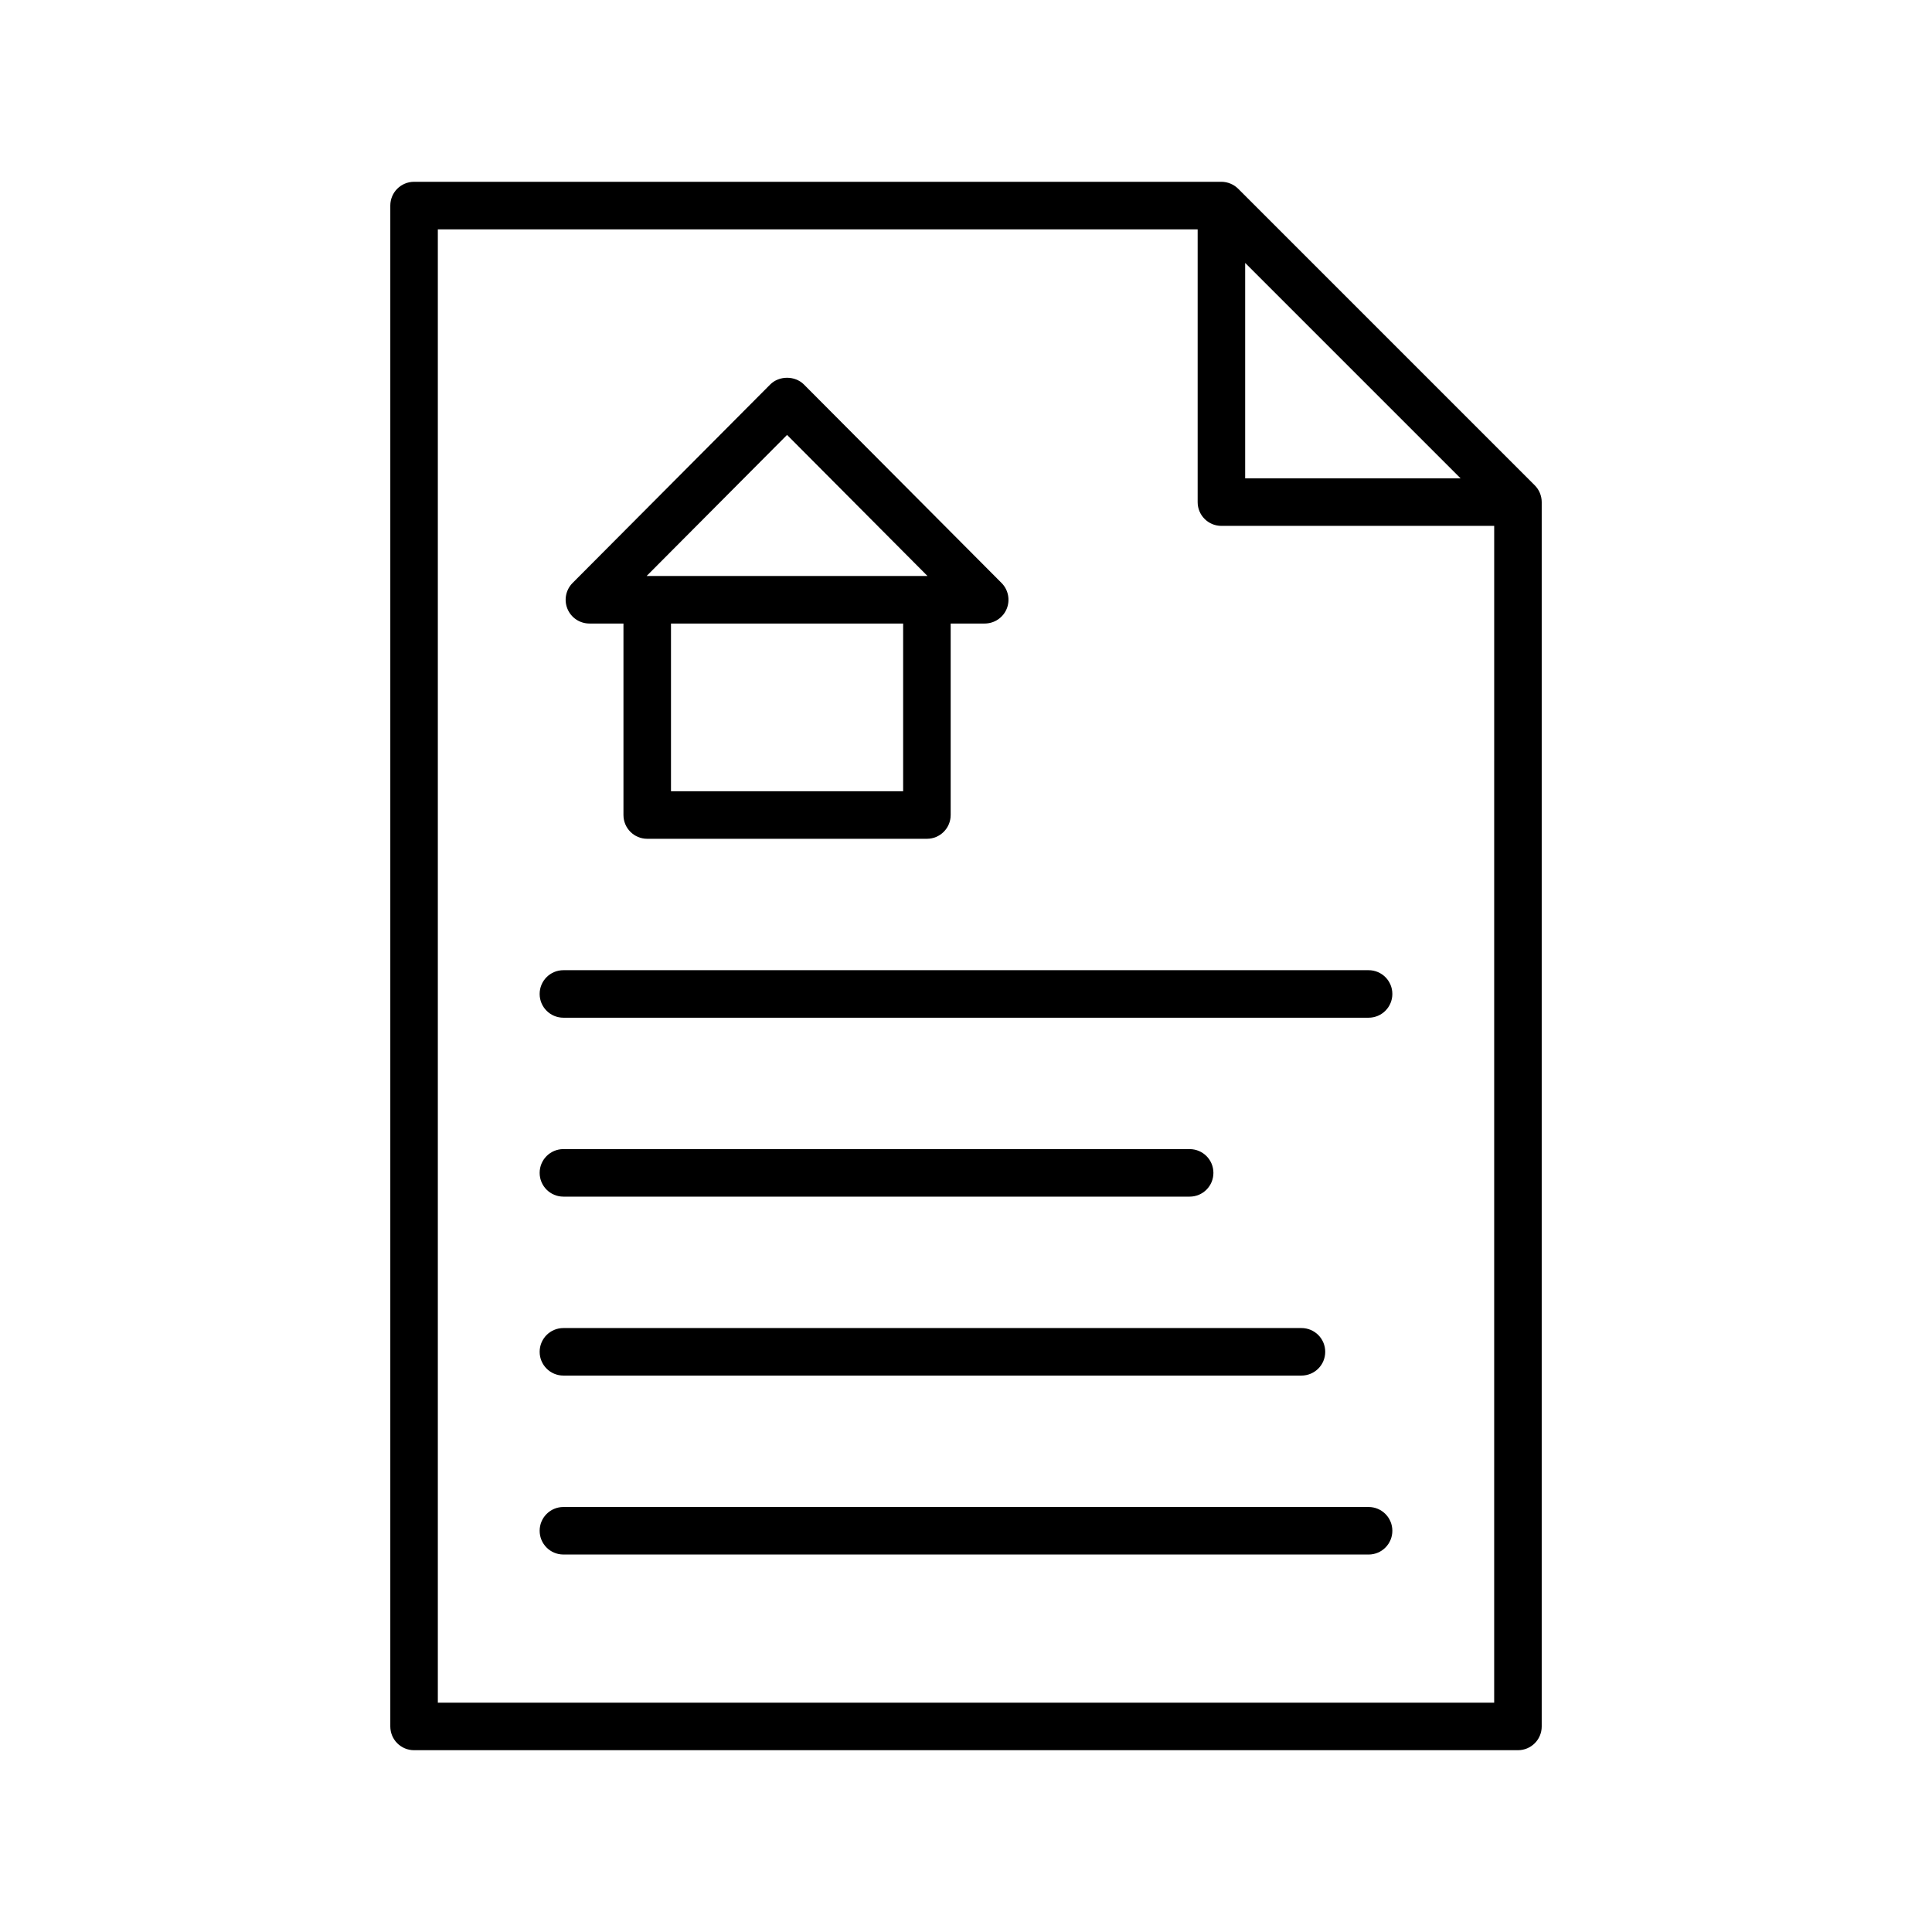 <?xml version="1.0" encoding="UTF-8"?>
<!-- Uploaded to: SVG Repo, www.svgrepo.com, Generator: SVG Repo Mixer Tools -->
<svg fill="#000000" width="800px" height="800px" version="1.1" viewBox="144 144 512 512" xmlns="http://www.w3.org/2000/svg">
 <g>
  <path d="m550.71 272.6-78.566-78.566c-0.578-0.578-1.27-1.043-2.035-1.363-0.762-0.32-1.586-0.492-2.426-0.492h-213.95c-3.481 0-6.297 2.816-6.297 6.297v403.05c0 3.481 2.816 6.297 6.297 6.297h292.54c3.481 0 6.297-2.816 6.297-6.297v-324.46c0-0.84-0.172-1.664-0.488-2.426-0.32-0.766-0.785-1.457-1.367-2.035zm-76.73-58.922 57.086 57.086h-57.086zm-213.95 381.55v-390.45h201.36v72.289c0 3.481 2.816 6.297 6.297 6.297h72.289l-0.004 311.87z"/>
  <path d="m300.2 309.24h9.023v50.75c0 3.481 2.816 6.297 6.297 6.297h74.121c3.481 0 6.297-2.816 6.297-6.297v-50.75h9.023c2.547 0 4.84-1.531 5.816-3.879 0.973-2.348 0.441-5.055-1.352-6.863l-52.379-52.605c-2.375-2.375-6.555-2.375-8.93 0l-52.379 52.605c-1.797 1.809-2.324 4.516-1.352 6.863 0.973 2.348 3.266 3.879 5.812 3.879zm83.141 44.453h-61.523v-44.453h61.523zm-30.762-94.434 37.219 37.387h-74.438z"/>
  <path d="m506.69 401.11h-213.38c-3.481 0-6.297 2.816-6.297 6.297 0 3.481 2.816 6.297 6.297 6.297h213.38c3.481 0 6.297-2.816 6.297-6.297 0-3.481-2.816-6.297-6.297-6.297z"/>
  <path d="m293.31 461.12h165.96c3.481 0 6.297-2.816 6.297-6.297s-2.816-6.297-6.297-6.297l-165.96-0.004c-3.481 0-6.297 2.816-6.297 6.297-0.004 3.484 2.816 6.301 6.297 6.301z"/>
  <path d="m293.31 508.54h195.59c3.481 0 6.297-2.816 6.297-6.297 0-3.481-2.816-6.297-6.297-6.297h-195.59c-3.481 0-6.297 2.816-6.297 6.297-0.004 3.481 2.816 6.297 6.297 6.297z"/>
  <path d="m506.69 543.37h-213.38c-3.481 0-6.297 2.816-6.297 6.297 0 3.481 2.816 6.297 6.297 6.297l213.38 0.004c3.481 0 6.297-2.816 6.297-6.297 0-3.484-2.816-6.301-6.297-6.301z"/>
 </g>
</svg>